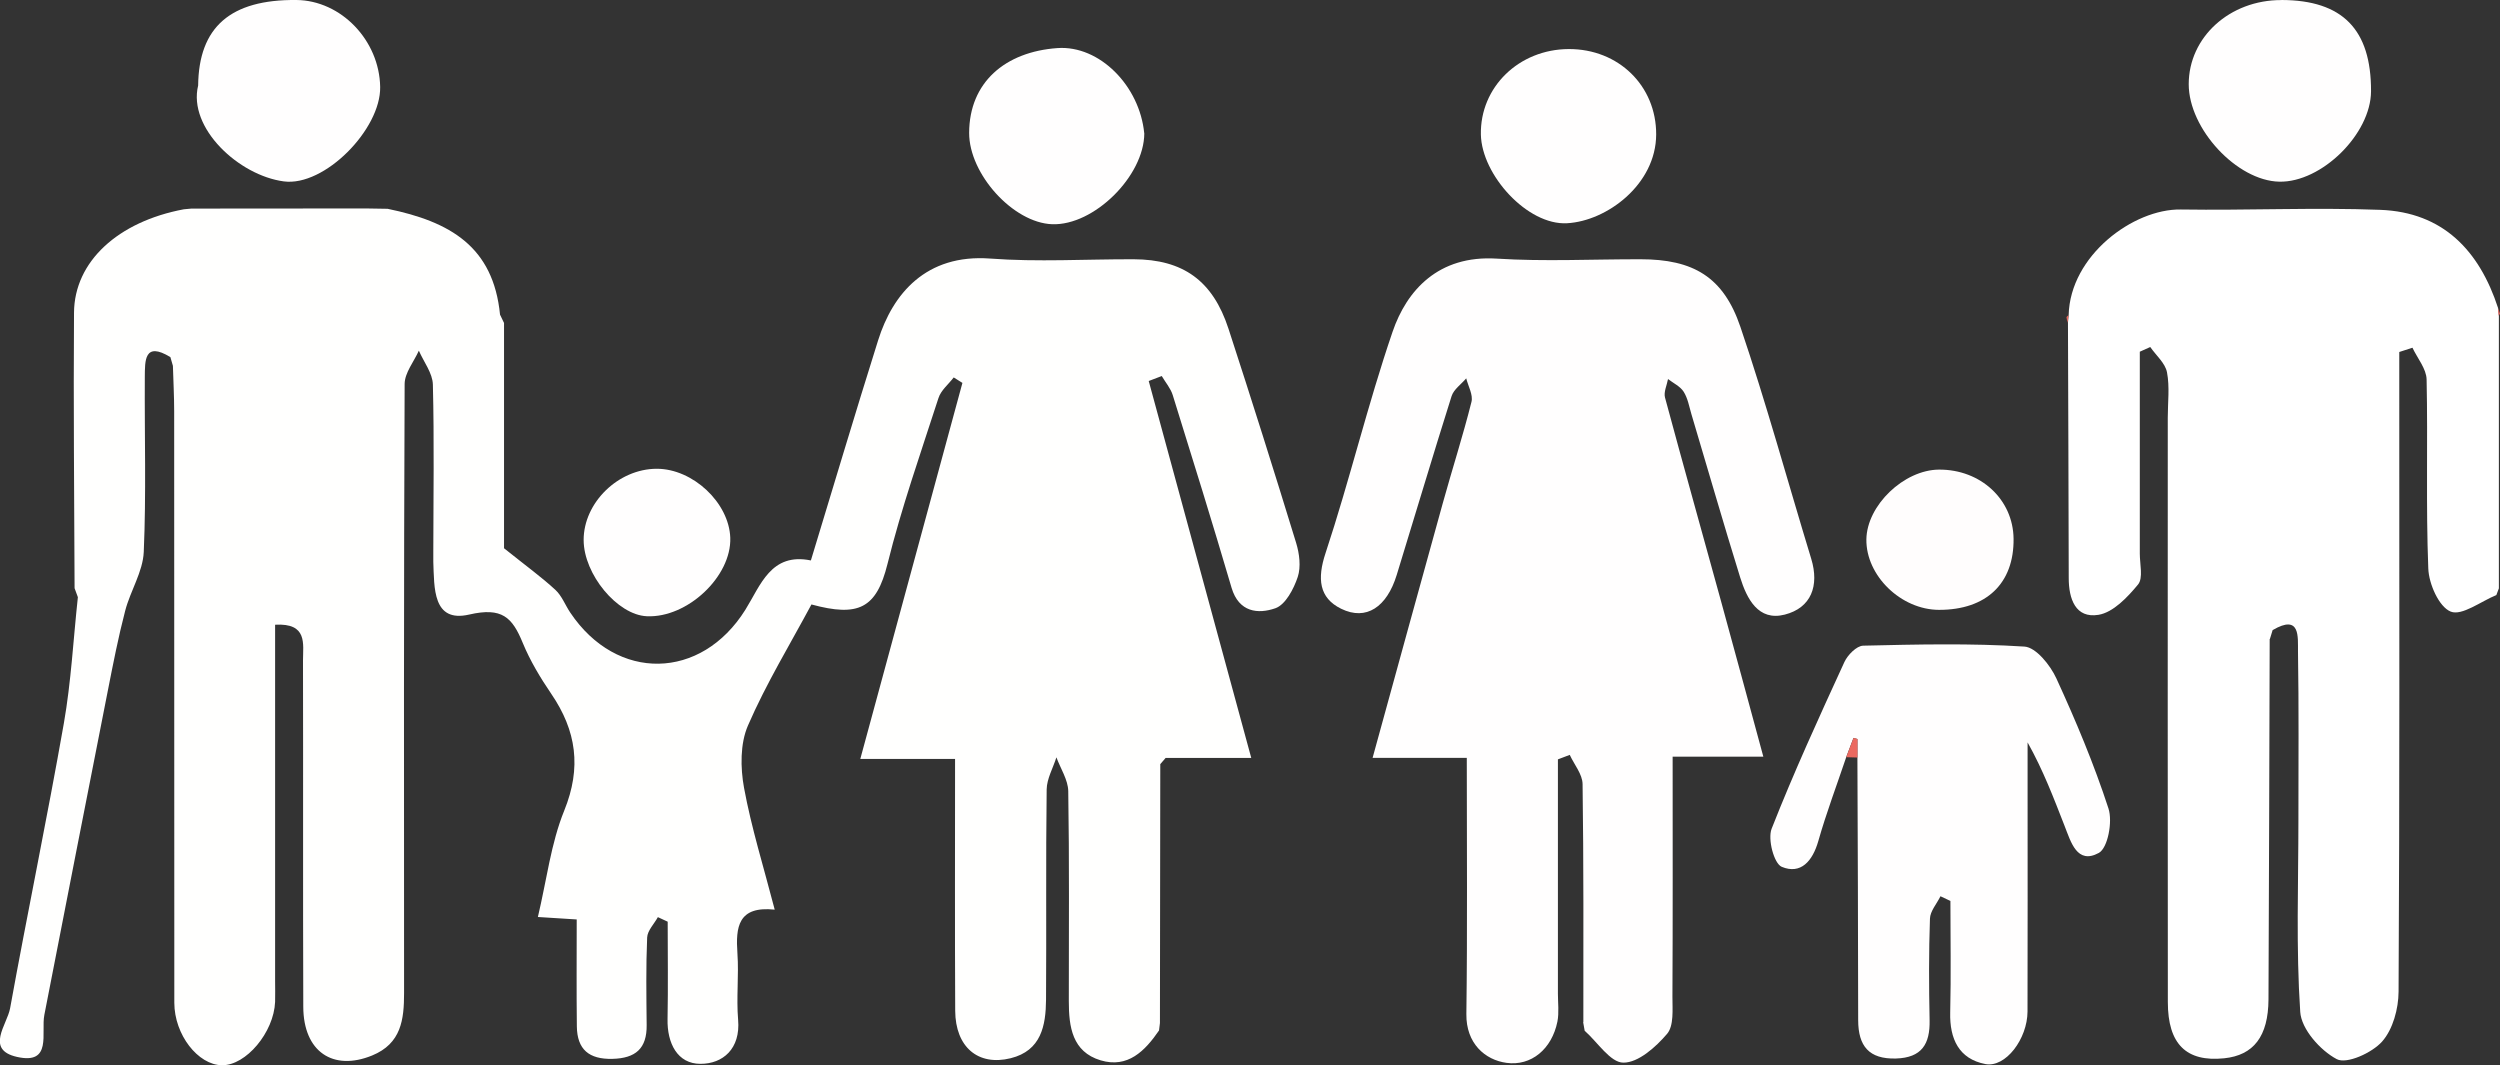 <svg xmlns="http://www.w3.org/2000/svg" id="Camada_2" data-name="Camada 2" viewBox="0 0 356.68 151.98"><rect x="0" y="0" width="356.68" height="151.98" fill="#333333" stroke="none"/><defs><style>      .cls-1 {        fill: #fff;      }      .cls-2 {        fill: #fffdfd;      }      .cls-3 {        fill: #eb675f;      }      .cls-4 {        fill: #f19889;      }      .cls-5 {        fill: #eb6960;      }      .cls-6 {        fill: #fffffe;      }      .cls-7 {        fill: #f6c8be;      }      .cls-8 {        fill: #f6c7bc;      }      .cls-9 {        fill: #ea685e;      }      .cls-10 {        fill: #f09788;      }      .cls-11 {        fill: #eb675e;      }      .cls-12 {        fill: #fffefe;      }    </style></defs><g id="Camada_1-2" data-name="Camada 1"><g><path class="cls-6" d="m165.54,109.05c-.02,12.3-.03,24.61-.05,36.91-.04.35-.08.71-.13,1.06-2.01,2.93-4.46,5.42-8.33,4.26-4.06-1.22-4.54-4.8-4.54-8.43,0-9.99.08-19.99-.08-29.98-.03-1.61-1.1-3.21-1.69-4.82-.48,1.53-1.37,3.05-1.39,4.59-.13,9.99-.02,19.98-.09,29.98-.03,3.71-.69,7.28-5.05,8.36-4.65,1.15-7.88-1.6-7.91-6.77-.06-11.82-.02-23.63-.02-35.93h-13.52c4.99-18.37,9.78-36.01,14.57-53.65-.41-.26-.83-.52-1.24-.78-.75.98-1.83,1.84-2.18,2.95-2.54,7.85-5.29,15.67-7.27,23.66-1.58,6.37-4.16,7.59-10.85,5.78-3.06,5.71-6.48,11.32-9.06,17.28-1.12,2.58-1.08,6.01-.56,8.87,1.05,5.71,2.8,11.3,4.38,17.39-5.25-.55-5.58,2.49-5.32,6.24.22,3.15-.17,6.34.1,9.49.35,4.11-2.17,6.28-5.38,6.27-3.28,0-4.76-2.94-4.69-6.37.09-4.64.02-9.27.02-13.91-.47-.22-.93-.43-1.4-.65-.53.97-1.49,1.92-1.53,2.91-.18,4.16-.11,8.32-.07,12.49.04,3.35-1.58,4.74-4.89,4.82-3.34.08-5.03-1.35-5.07-4.62-.06-4.97-.02-9.94-.02-15.27-1.75-.11-3.17-.2-5.54-.35,1.26-5.3,1.86-10.5,3.76-15.18,2.49-6.14,1.74-11.39-1.85-16.66-1.56-2.29-3.02-4.72-4.07-7.27-1.5-3.65-2.95-5.12-7.64-4.04-5.24,1.21-4.97-3.86-5.12-7.51,0-.44,0-.89,0-1.33.01-7.99.14-15.98-.06-23.97-.04-1.63-1.3-3.23-2-4.84-.71,1.58-2.02,3.16-2.03,4.75-.12,28.96-.1,57.93-.08,86.89,0,3.79-.39,7.21-4.56,8.92-5.58,2.28-9.8-.55-9.82-6.94-.06-16.48,0-32.96-.04-49.44,0-2.36.68-5.34-3.98-5.08,0,1.83,0,3.6,0,5.37,0,15.15,0,30.29,0,45.44,0,1,.03,2,0,3-.18,4.36-4.16,9.09-7.59,9.04-3.42-.05-6.78-4.36-6.79-8.91-.02-28.13,0-56.26-.02-84.39,0-2.16-.12-4.32-.18-6.48-.12-.42-.24-.84-.36-1.25-3.74-2.28-3.63.52-3.65,2.85-.05,8.32.21,16.64-.15,24.94-.12,2.83-1.91,5.55-2.65,8.4-.98,3.75-1.72,7.56-2.47,11.37-3.04,15.42-6.05,30.84-9.06,46.27-.51,2.59,1.17,7.16-3.91,6.01-4.57-1.03-1.4-4.61-.98-6.93,2.46-13.57,5.28-27.07,7.67-40.66,1.04-5.93,1.35-12,2-18-.16-.43-.31-.85-.47-1.28-.04-13.1-.18-26.21-.08-39.31.05-7.31,6.29-12.99,15.67-14.75.36-.03.72-.06,1.08-.1,8.3,0,16.6-.01,24.91-.02,1.03.02,2.05.03,3.08.05,8.93,1.84,15.08,5.39,16.04,15.1.19.4.38.8.57,1.19v32.14c3.21,2.57,5.38,4.14,7.33,5.94.92.85,1.4,2.17,2.12,3.24,6.65,9.92,18.69,9.66,24.98-.4,2.17-3.47,3.64-8.21,9.35-7.04,3.24-10.65,6.34-21.07,9.6-31.43,2.07-6.58,6.81-12.32,15.98-11.64,6.79.51,13.64.08,20.47.1,7.04.02,11.29,3.04,13.53,9.91,3.31,10.15,6.52,20.34,9.65,30.55.47,1.53.71,3.42.23,4.87-.57,1.71-1.75,3.96-3.19,4.46-2.46.86-5.21.59-6.25-2.92-2.7-9.19-5.54-18.33-8.39-27.48-.3-.98-1.04-1.82-1.57-2.73-.62.24-1.24.47-1.86.71,4.81,17.67,9.61,35.33,14.63,53.78h-12.22c-.26.3-.51.59-.77.89Z"></path><path class="cls-1" d="m323.82,91.18c-.05,17.14-.09,34.28-.17,51.41-.03,5.28-2.13,7.97-6.33,8.4-5.39.55-8.03-2.02-8.03-8.02-.03-27.79-.01-55.58-.01-83.38,0-2.16.29-4.38-.11-6.47-.25-1.31-1.56-2.41-2.39-3.61-.5.22-1,.45-1.49.67,0,9.61,0,19.22,0,28.83,0,1.49.5,3.47-.25,4.38-1.5,1.82-3.55,3.99-5.65,4.33-3.27.53-4.24-2.27-4.24-5.25-.02-12.15-.07-24.29-.11-36.44.03-.36.07-.72.1-1.08.21-8.5,9.24-15.17,16-15.06,9.49.15,18.99-.31,28.47.05,8.94.34,14.13,5.82,16.8,14.02.04.36.07.71.11,1.07,0,12.97,0,25.94,0,38.91-.12.32-.24.64-.36.96-2.21.9-4.91,3-6.51,2.36-1.67-.67-3.12-3.94-3.2-6.14-.35-8.98-.05-17.98-.24-26.97-.03-1.53-1.31-3.03-2.02-4.54-.63.2-1.26.41-1.88.61v5.84c0,28.47.06,56.95-.1,85.42-.01,2.43-.81,5.39-2.35,7.12-1.44,1.62-5.06,3.26-6.47,2.51-2.35-1.24-5.05-4.28-5.21-6.73-.61-9.12-.26-18.3-.26-27.46,0-7.99.07-15.99-.06-23.98-.03-2.04.38-5.39-3.62-3.04-.13.41-.25.83-.38,1.24Z"></path><path class="cls-12" d="m225.9,145.85c0-11.33.05-22.66-.11-33.99-.02-1.39-1.19-2.77-1.83-4.16-.56.21-1.13.43-1.69.64,0,11.14,0,22.28,0,33.42,0,1.33.18,2.71-.07,3.99-.79,3.92-3.74,6.38-7.27,5.89-3.06-.42-5.77-2.77-5.72-6.96.16-11.98.06-23.97.06-36.55h-13.44c3.46-12.58,6.72-24.46,10.01-36.32,1.34-4.84,2.88-9.62,4.1-14.48.25-.99-.47-2.23-.75-3.35-.71.84-1.78,1.57-2.09,2.54-2.68,8.48-5.21,17.02-7.83,25.52-1.4,4.55-4.33,6.58-7.93,4.81-3.16-1.55-3.42-4.31-2.23-7.91,3.46-10.45,6.01-21.2,9.57-31.6,2.01-5.89,6.52-10.97,14.88-10.44,6.8.43,13.66.08,20.49.09,7.51,0,11.83,2.49,14.26,9.66,3.7,10.91,6.74,22.05,10.1,33.07,1.18,3.87-.01,7.01-3.78,7.97-3.78.97-5.41-2.27-6.36-5.32-2.4-7.73-4.63-15.51-6.95-23.27-.32-1.09-.52-2.28-1.11-3.21-.49-.77-1.47-1.22-2.23-1.81-.16.88-.64,1.86-.43,2.64,2.62,9.73,5.35,19.43,8.02,29.15,1.98,7.19,3.92,14.39,6.01,22.09h-12.94c0,11.68.03,22.97-.03,34.26,0,1.8.22,4.13-.76,5.28-1.61,1.89-4.12,4.13-6.24,4.11-1.85,0-3.68-2.92-5.52-4.55-.07-.41-.14-.83-.22-1.24Z"></path><path class="cls-12" d="m263.4,108.04c-1.34,3.98-2.83,7.92-3.98,11.96-.81,2.84-2.49,4.81-5.22,3.67-1.1-.46-2.02-3.94-1.44-5.43,3.16-8.04,6.77-15.92,10.38-23.78.46-1.01,1.75-2.32,2.68-2.34,7.67-.18,15.37-.36,23.02.13,1.64.11,3.69,2.66,4.55,4.55,2.78,6.05,5.37,12.23,7.43,18.55.61,1.87-.09,5.64-1.38,6.34-3.11,1.69-3.98-1.57-4.88-3.85-1.54-3.94-3.03-7.9-5.28-11.92,0,2.3,0,4.59,0,6.89,0,10.5.02,21-.01,31.5-.01,3.9-3.13,8.06-6.02,7.5-3.77-.73-5.1-3.59-5.01-7.35.13-5.3.03-10.61.03-15.92-.47-.22-.95-.45-1.42-.67-.52,1.07-1.47,2.12-1.5,3.2-.17,4.83-.15,9.67-.05,14.5.07,3.39-1.12,5.34-4.8,5.45-3.86.11-5.38-1.79-5.39-5.45,0-12.5-.07-25-.11-37.49v-2.64c-.19-.05-.37-.11-.56-.16-.35.92-.7,1.84-1.05,2.76Z"></path><path class="cls-12" d="m325.5,0c8.71.02,12.81,4.2,12.78,13.02-.02,6.1-7.06,13.03-13.09,12.9-6.05-.13-12.92-7.53-12.92-13.91,0-6.71,5.85-12.02,13.22-12Z"></path><path class="cls-12" d="m28.27,12.2C28.36,3.85,32.89-.09,42.29,0c6.36.06,11.84,5.75,11.95,12.41.1,6.03-7.94,14.24-13.75,13.47-6.41-.85-13.7-7.61-12.22-13.68Z"></path><path class="cls-12" d="m163.26,19.02c-.03,6.12-7.2,13.19-13.15,12.97-5.55-.2-11.85-7.14-11.84-13.03.02-7.2,5.12-11.57,12.6-12.1,6.01-.42,11.73,5.4,12.38,12.16Z"></path><path class="cls-12" d="m223.81,7c7.12-.03,12.5,5.26,12.48,12.18-.02,7.12-7.02,12.36-12.72,12.67-5.65.31-12.17-6.88-12.29-12.65-.13-6.76,5.42-12.17,12.53-12.2Z"></path><path class="cls-2" d="m276.65,87.01c-5.43-.01-10.44-4.88-10.37-10.06.07-4.85,5.35-9.92,10.37-9.95,5.93-.03,10.56,4.25,10.63,9.85.08,6.38-3.88,10.17-10.63,10.16Z"></path><path class="cls-12" d="m83.27,77.05c-.01-5.34,4.95-10.17,10.44-10.17,5.15,0,10.31,4.85,10.48,9.85.18,5.52-6.12,11.45-11.9,11.19-4.2-.18-9.01-5.97-9.02-10.87Z"></path><path class="cls-5" d="m263.4,108.04c.35-.92.7-1.84,1.05-2.76.19.05.37.11.56.16v2.64c-.54-.02-1.07-.03-1.61-.05Z"></path><path class="cls-11" d="m55.31,29.79c-1.03-.02-2.05-.03-3.08-.05,1.03.02,2.05.03,3.08.05Z"></path><path class="cls-3" d="m356.49,45.05c-.04-.36-.07-.71-.11-1.07.1.24.23.47.29.72.02.1-.12.23-.18.35Z"></path><path class="cls-7" d="m71.92,46.09c-.19-.4-.38-.8-.57-1.19.19.4.38.8.57,1.19Z"></path><path class="cls-9" d="m295.11,44.97c-.03.36-.07.72-.1,1.08-.07-.26-.16-.51-.18-.77,0-.1.18-.21.28-.31Z"></path><path class="cls-4" d="m24.34,50.94c.12.42.24.84.36,1.25-.12-.42-.24-.84-.36-1.25Z"></path><path class="cls-10" d="m61.84,78.84c0,.44,0,.89,0,1.33,0-.44,0-.89,0-1.33Z"></path><path class="cls-8" d="m10.65,83.91c.16.43.31.85.47,1.28-.16-.43-.31-.85-.47-1.28Z"></path><path class="cls-3" d="m356.13,84.92c.12-.32.24-.64.36-.96-.12.32-.24.64-.36.96Z"></path><path class="cls-4" d="m323.82,91.18c.13-.41.25-.83.38-1.24-.13.41-.25.83-.38,1.24Z"></path><path class="cls-9" d="m165.54,109.05c.26-.3.51-.59.77-.89-.26.3-.51.59-.77.89Z"></path><path class="cls-11" d="m27.32,29.76c-.36.03-.72.06-1.08.1.36-.03.72-.06,1.08-.1Z"></path><path class="cls-9" d="m165.36,147.02c.04-.35.08-.71.13-1.06-.04.35-.08.71-.13,1.06Z"></path><path class="cls-10" d="m225.9,145.85c.07.41.14.83.22,1.24-.07-.41-.14-.83-.22-1.24Z"></path></g></g></svg>